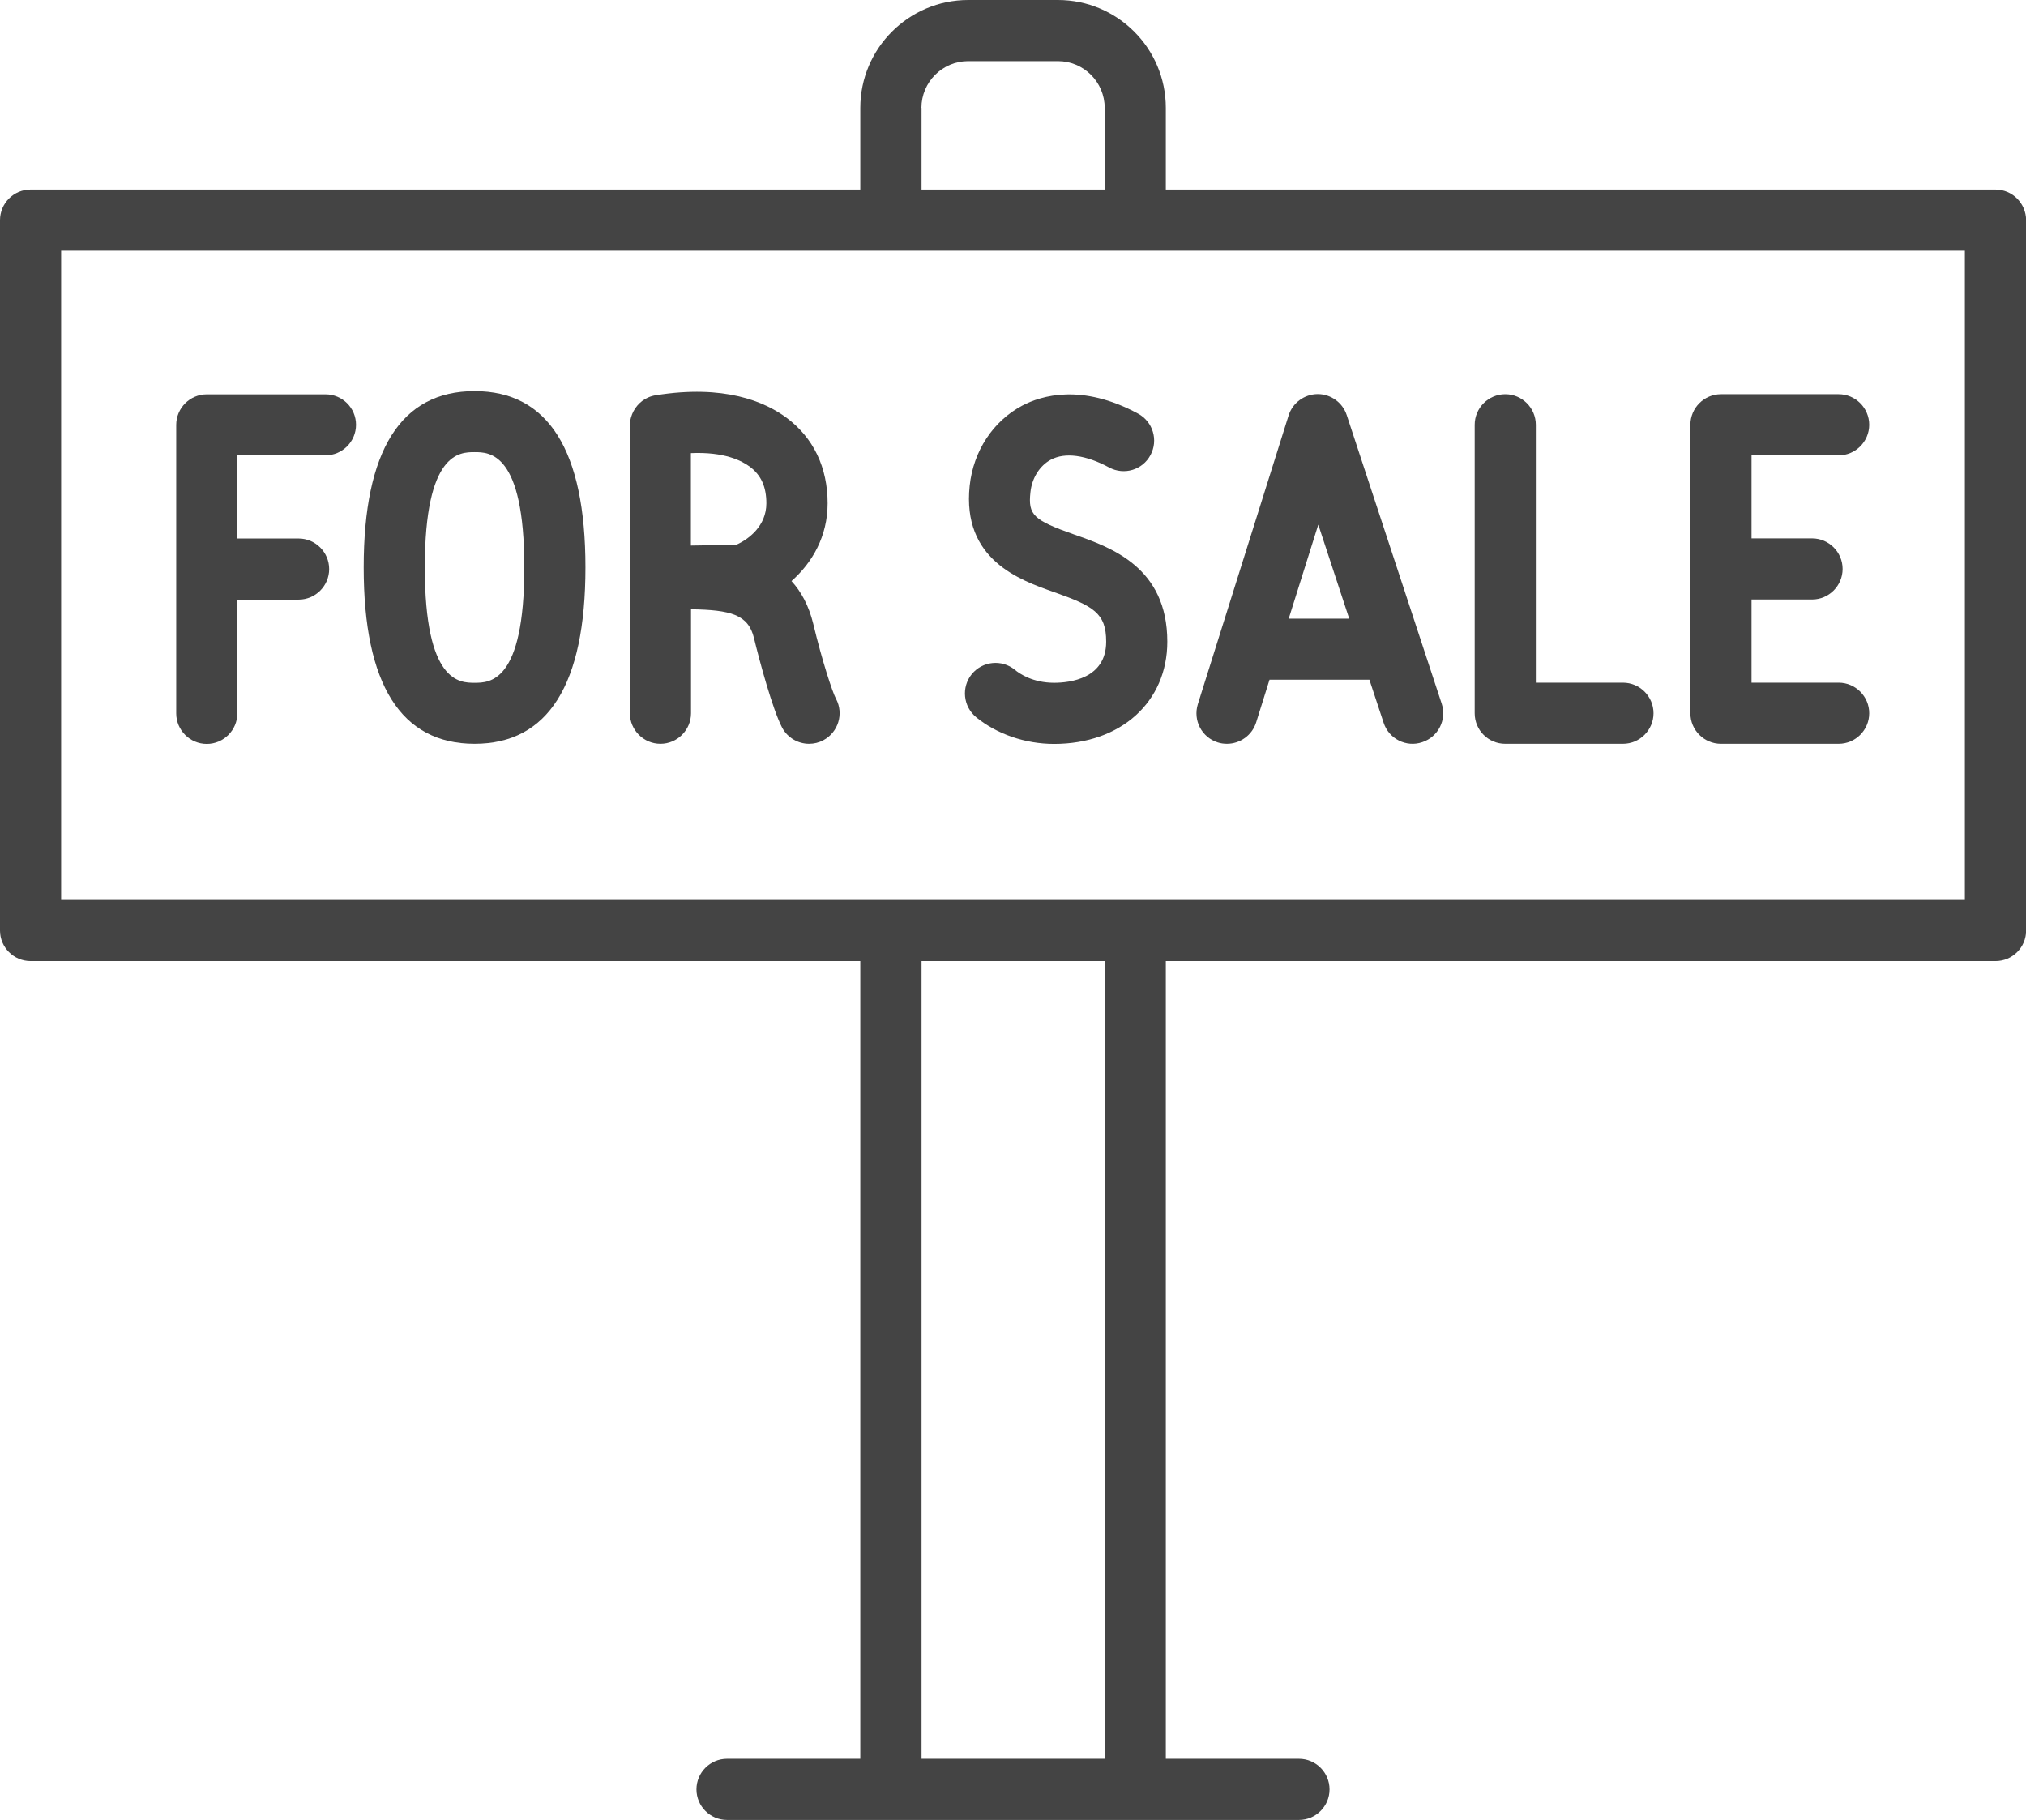 <!-- Generator: Adobe Illustrator 23.1.1, SVG Export Plug-In  -->
<svg version="1.1" xmlns="http://www.w3.org/2000/svg" xmlns:xlink="http://www.w3.org/1999/xlink" x="0px" y="0px"
	 width="163.72px" height="147.08px" viewBox="0 0 163.72 147.08" style="enable-background:new 0 0 163.72 147.08;"
	 xml:space="preserve">
<style type="text/css">
	.st0{fill:#444;}
</style>
<defs>
</defs>
<g>
	<path class="st0" d="M161.25,15.32H94.21v-6.6c0-4.81-3.91-8.72-8.72-8.72h-7.25c-4.8,0-8.72,3.91-8.72,8.72v6.6H2.47
		C1.11,15.32,0,16.43,0,17.79V75.2c0,1.36,1.11,2.47,2.47,2.47h67.05v64.47H58.75c-1.36,0-2.47,1.11-2.47,2.47
		c0,1.36,1.11,2.47,2.47,2.47h13.24h19.74h13.24c1.36,0,2.47-1.11,2.47-2.47c0-1.36-1.11-2.47-2.47-2.47H94.21V77.67h67.05
		c1.36,0,2.47-1.11,2.47-2.47V17.79C163.72,16.43,162.62,15.32,161.25,15.32z M74.46,8.72c0-2.08,1.69-3.78,3.78-3.78h7.25
		c2.08,0,3.78,1.69,3.78,3.78v6.6h-14.8V8.72z M89.27,142.14h-14.8V77.67h14.8V142.14z M158.78,72.73H4.94V20.26h153.84V72.73z"/>
	<path class="st0" d="M98.41,60c0.25,0.08,0.5,0.11,0.74,0.11c1.05,0,2.03-0.68,2.36-1.73l1.08-3.45h8.07l1.15,3.48
		c0.42,1.3,1.83,2.01,3.12,1.57c1.3-0.43,2-1.82,1.57-3.12l-7.67-23.31c-0.33-1.01-1.28-1.7-2.34-1.7c-0.01,0-0.01,0-0.02,0
		c-1.07,0.01-2.02,0.71-2.34,1.73L96.8,56.9C96.39,58.21,97.11,59.59,98.41,60z M106.53,42.4l2.5,7.6h-4.89L106.53,42.4z"/>
	<path class="st0" d="M139.07,60.11h9.51c1.36,0,2.47-1.11,2.47-2.47s-1.11-2.47-2.47-2.47h-7.04v-6.72h4.89
		c1.36,0,2.47-1.11,2.47-2.47c0-1.36-1.11-2.47-2.47-2.47h-4.89V36.8h7.04c1.36,0,2.47-1.11,2.47-2.47c0-1.36-1.11-2.47-2.47-2.47
		h-9.51c-1.36,0-2.47,1.11-2.47,2.47v23.31C136.6,59.01,137.71,60.11,139.07,60.11z"/>
	<path class="st0" d="M26.3,31.87h-9.59c-1.36,0-2.47,1.11-2.47,2.47v23.31c0,1.36,1.11,2.47,2.47,2.47c1.36,0,2.47-1.11,2.47-2.47
		v-9.19h4.95c1.36,0,2.47-1.11,2.47-2.47c0-1.36-1.11-2.47-2.47-2.47h-4.95V36.8h7.12c1.36,0,2.47-1.11,2.47-2.47
		C28.77,32.97,27.67,31.87,26.3,31.87z"/>
	<path class="st0" d="M121.64,60.11h9.51c1.36,0,2.47-1.11,2.47-2.47s-1.11-2.47-2.47-2.47h-7.04V34.33c0-1.36-1.11-2.47-2.47-2.47
		c-1.36,0-2.47,1.11-2.47,2.47v23.31C119.17,59.01,120.27,60.11,121.64,60.11z"/>
	<path class="st0" d="M82.61,32.78c-2.36,1.25-3.95,3.67-4.25,6.47c-0.63,5.97,4.02,7.62,6.81,8.6c3.19,1.13,4.22,1.69,4.22,4.01
		c0,2.99-2.94,3.32-4.21,3.32c-1.71,0-2.79-0.73-3.17-1.05c-1.05-0.86-2.61-0.71-3.48,0.35c-0.86,1.06-0.7,2.61,0.35,3.48
		c1.68,1.37,3.97,2.16,6.3,2.16c5.39,0,9.15-3.39,9.15-8.26c0-6.01-4.52-7.61-7.52-8.66c-3.31-1.17-3.74-1.58-3.54-3.42
		c0.12-1.15,0.75-2.15,1.65-2.63c1.14-0.61,2.82-0.39,4.71,0.63c1.21,0.65,2.7,0.2,3.34-1c0.65-1.2,0.2-2.7-1-3.35
		C87.41,30.97,84.15,31.97,82.61,32.78z"/>
	<path class="st0" d="M38.35,31.61c-5.95,0-8.96,4.79-8.96,14.25s3.02,14.25,8.96,14.25s8.96-4.79,8.96-14.25
		S44.3,31.61,38.35,31.61z M38.35,55.18c-1.2,0-4.02,0-4.02-9.32s2.82-9.32,4.02-9.32c1.2,0,4.02,0,4.02,9.32
		S39.56,55.18,38.35,55.18z"/>
	<path class="st0" d="M65.72,50.42c-0.36-1.48-0.98-2.61-1.76-3.46c1.68-1.48,2.92-3.62,2.92-6.28c0-2.9-1.14-5.29-3.31-6.91
		c-1.78-1.32-5.05-2.71-10.55-1.83c-0.23,0.03-0.46,0.1-0.66,0.19c-0.34,0.15-0.63,0.38-0.86,0.65h0c0,0,0,0,0,0
		c-0.23,0.27-0.41,0.6-0.51,0.96c-0.06,0.22-0.09,0.45-0.09,0.68v12.13c0,0.02,0,0.04,0,0.07v11.02c0,1.36,1.11,2.47,2.47,2.47
		c1.36,0,2.47-1.11,2.47-2.47v-8.4c3.2,0.05,4.63,0.42,5.09,2.33c0.45,1.87,1.51,5.78,2.27,7.23c0.44,0.83,1.3,1.31,2.18,1.31
		c0.39,0,0.79-0.09,1.16-0.29c1.2-0.64,1.66-2.14,1.02-3.34C67.27,55.95,66.43,53.39,65.72,50.42z M59.49,44.03l-3.66,0.06v-7.47
		c2.7-0.12,4.11,0.61,4.78,1.11c0.9,0.68,1.32,1.62,1.32,2.95C61.93,42.49,60.52,43.58,59.49,44.03z"/>
</g>
</svg>
